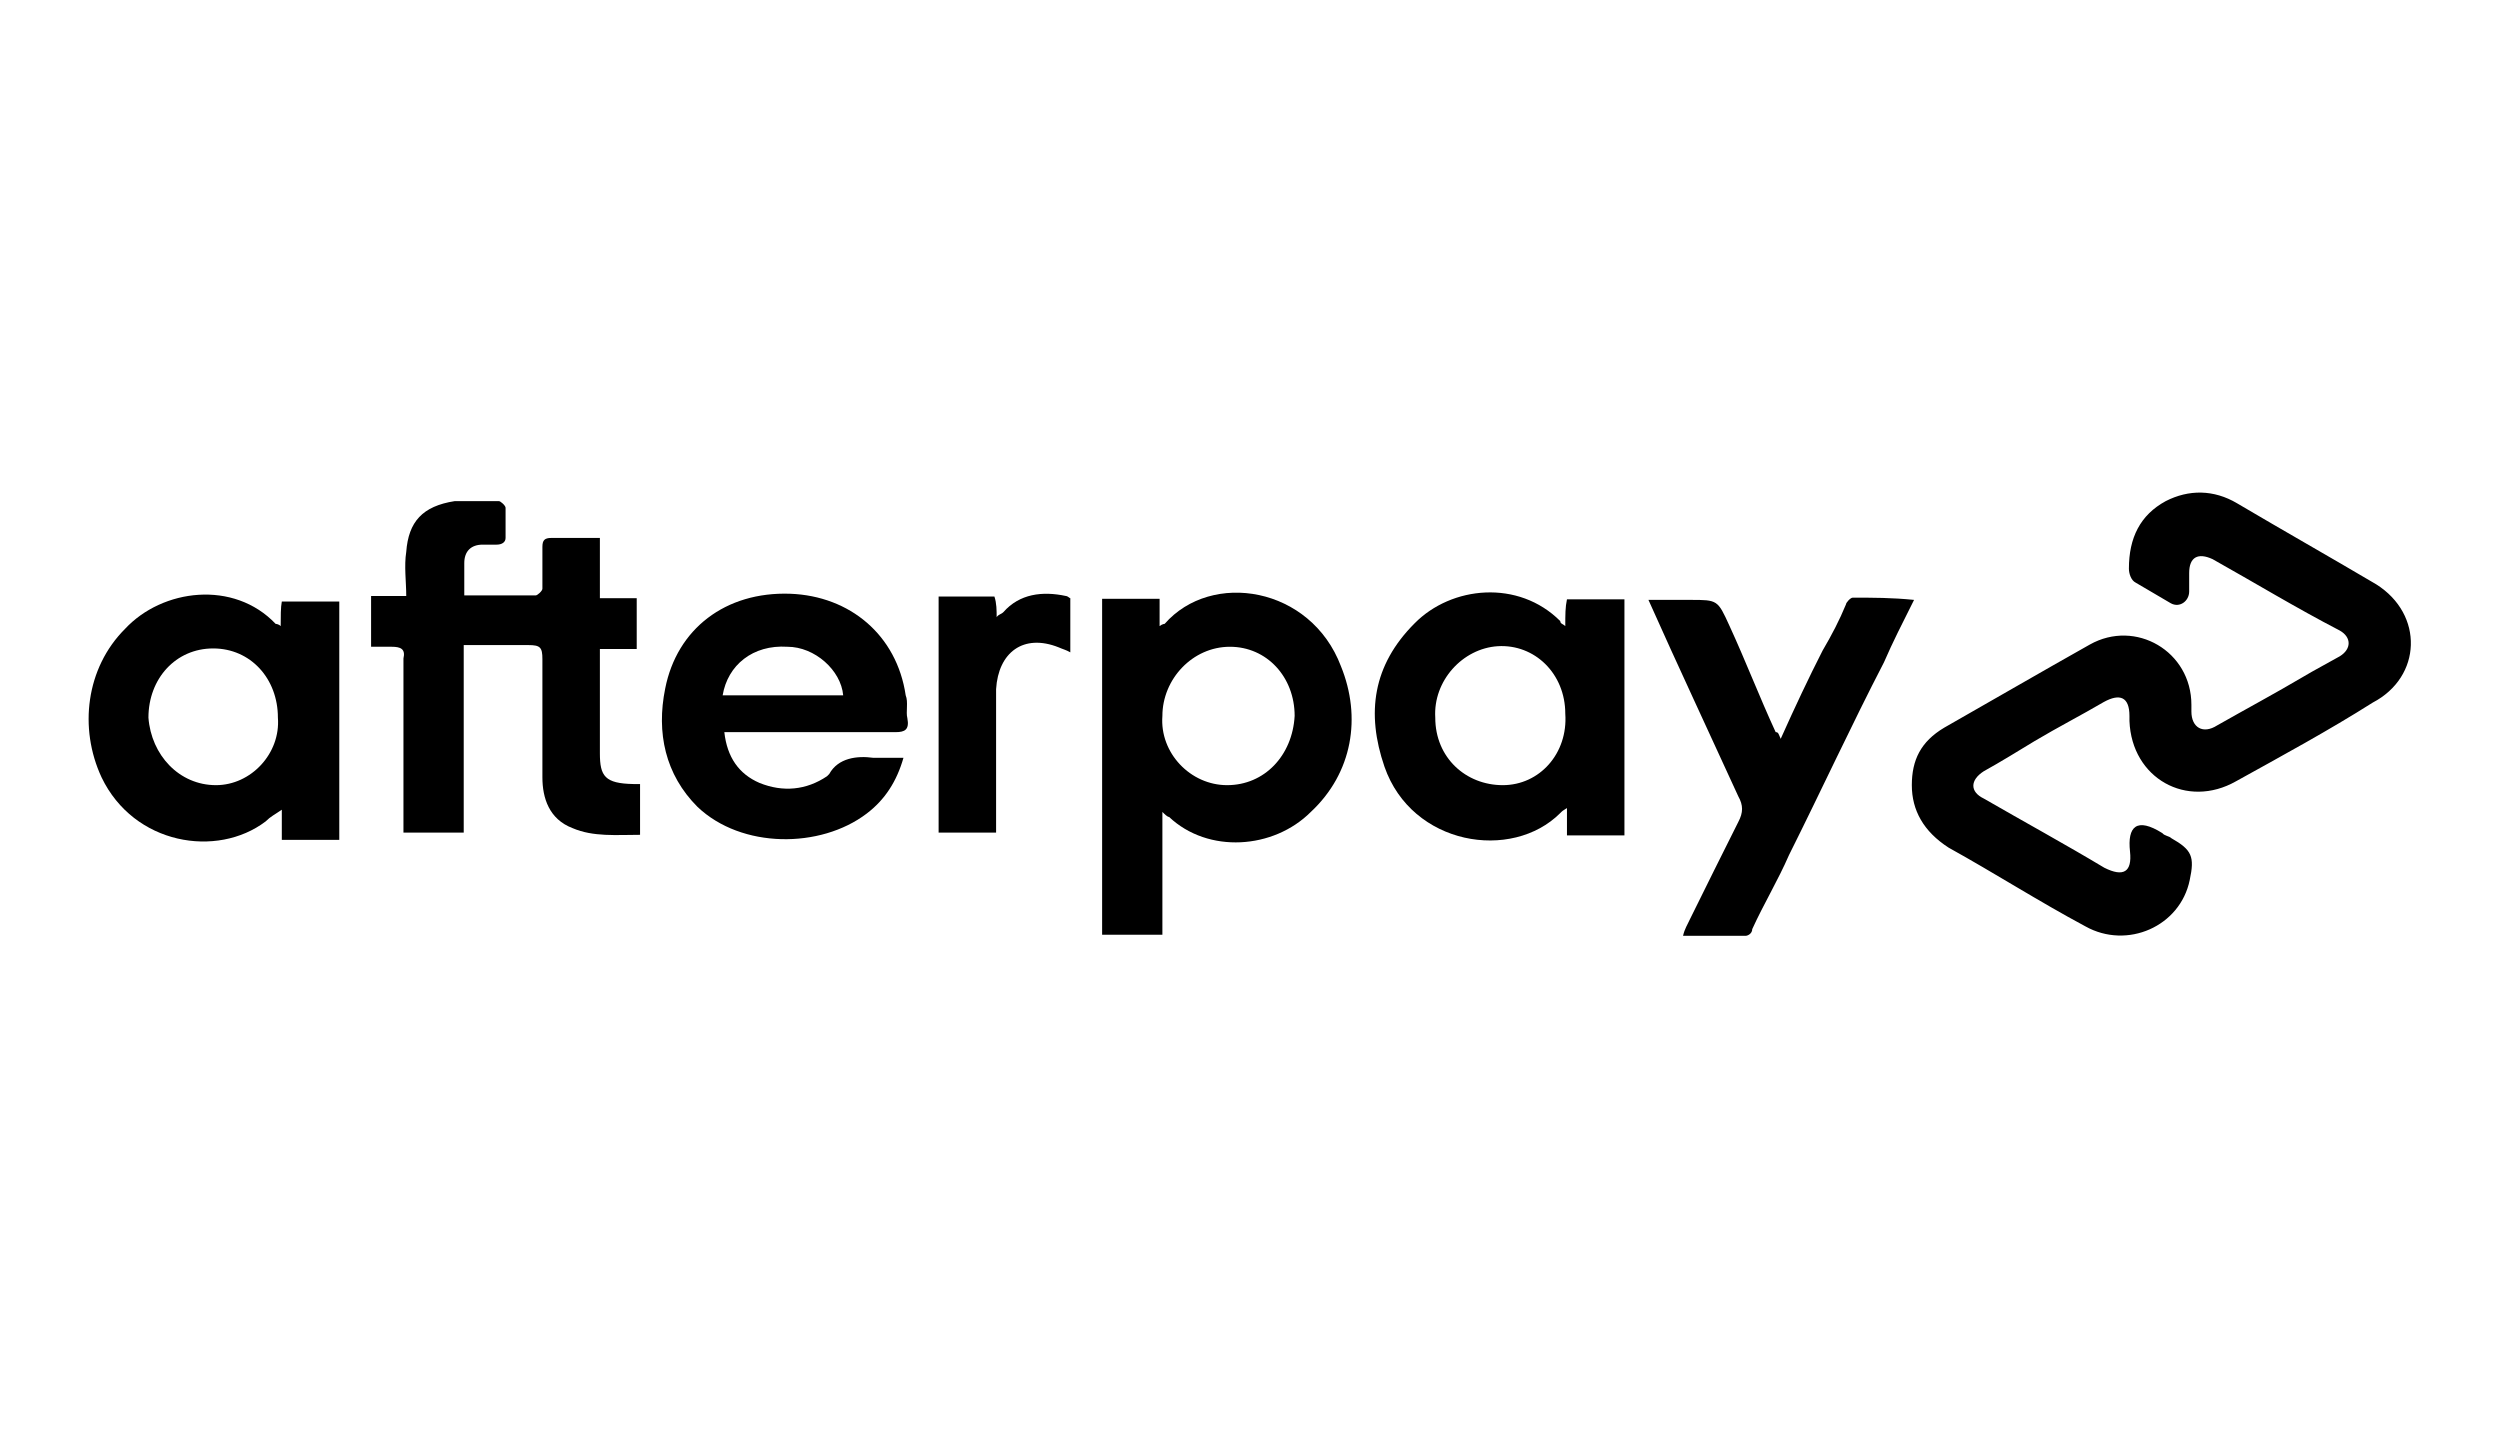 <?xml version="1.0" encoding="utf-8"?>
<!-- Generator: Adobe Illustrator 23.1.0, SVG Export Plug-In . SVG Version: 6.00 Build 0)  -->
<svg version="1.1" id="图层_1" xmlns="http://www.w3.org/2000/svg" xmlns:xlink="http://www.w3.org/1999/xlink" x="0px" y="0px"
	 viewBox="0 0 448 256" style="enable-background:new 0 0 448 256;" xml:space="preserve">
<g>
	<path d="M425.8,104.7c-8.3-4.9-16.6-9.6-24.9-14.5c-4.2-2.5-8.7-2.5-12.8-0.4c-4.6,2.5-6.6,6.6-6.6,12.1c0,0.9,0.4,2.1,1.2,2.5
		c2.1,1.2,4.2,2.5,6.3,3.7c1.6,0.9,3.3-0.4,3.3-2.1c0-1.2,0-2.1,0-3.3c0-2.9,1.6-3.7,4.2-2.5c7.5,4.2,14.9,8.7,22.8,12.8
		c2.1,1.2,2.1,3.3,0,4.6c-2.1,1.2-4.6,2.5-6.6,3.7c-4.9,2.9-10.3,5.8-15.4,8.7c-2.5,1.6-4.6,0.4-4.6-2.5c0-0.4,0-0.9,0-1.2
		c0-9.6-10-15.4-18.2-10.8c-8.7,4.9-17.5,10-26.1,14.9c-4.2,2.5-5.8,5.8-5.8,10.3c0,4.5,2.1,8.3,6.6,11.2
		c8.3,4.6,16.1,9.6,24.5,14.1c7.5,4.2,17,0,18.7-8.3c0.9-4.2,0.4-5.4-3.3-7.5c-0.4-0.4-1.2-0.4-1.6-0.9c-4.6-2.9-6.3-1.2-5.8,3.3
		c0.4,3.7-1.2,4.6-4.6,2.9c-7-4.2-14.5-8.3-21.6-12.4c-2.5-1.2-2.5-3.3,0-4.9c2.9-1.6,6.3-3.7,9.1-5.4c4.2-2.5,8.3-4.6,12.4-7
		c2.9-1.6,4.6-0.9,4.6,2.5c0,0.4,0,0.4,0,0.9c0.4,10.3,10.3,15.8,19.1,10.8c8.3-4.6,16.6-9.1,24.5-14.1
		C434,121.3,434.4,110.1,425.8,104.7z"/>
	<path d="M107.5,135c0-4.2,0-7.9,0-12.1c0-2.1,0-4.6,0-6.6c2.5,0,4.6,0,6.6,0c0-3.3,0-6.3,0-9.1c-2.1,0-4.6,0-6.6,0
		c0-3.7,0-7,0-10.8c-2.9,0-5.8,0-8.7,0c-1.2,0-1.6,0.4-1.6,1.6c0,2.5,0,4.9,0,7.5c0,0.4-0.9,1.2-1.2,1.2c-4.2,0-8.3,0-12.8,0
		c0-2.1,0-4.2,0-5.8c0-2.1,1.2-3.3,3.3-3.3c0.9,0,1.6,0,2.5,0s1.6-0.4,1.6-1.2c0-1.6,0-3.7,0-5.4c0-0.4-0.9-1.2-1.2-1.2
		c-2.5,0-5.4,0-7.9,0c-5.8,0.9-8.3,3.7-8.7,9.1c-0.4,2.5,0,5.4,0,7.9c-2.1,0-4.2,0-6.3,0c0,3.3,0,6.3,0,9.1c1.2,0,2.5,0,3.7,0
		c1.6,0,2.5,0.4,2.1,2.1c0,9.6,0,19.1,0,28.7c0,0.9,0,1.6,0,2.5c3.7,0,7,0,10.8,0c0-11.2,0-22.4,0-33.6c4.2,0,7.9,0,11.6,0
		c2.1,0,2.5,0.4,2.5,2.5c0,7,0,14.1,0,21.2c0,3.7,1.2,7.5,5.4,9.1c3.7,1.6,7.9,1.2,12.1,1.2c0-3.3,0-6.3,0-9.1c-0.4,0-0.9,0-1.2,0
		C108.4,140.4,107.5,139.1,107.5,135z"/>
	<path d="M208.7,111.8c0,0-0.4,0-0.9,0.4c0-1.6,0-3.3,0-4.9c-3.7,0-7,0-10.3,0c0,19.9,0,39.8,0,60.2c3.7,0,7,0,10.8,0
		c0-7.5,0-14.5,0-22c0.4,0.4,0.9,0.9,1.2,0.9c7,6.6,18.7,5.8,25.4-0.9c7.5-7,9.1-17,5.4-26.1C234.9,105.1,217.1,102.2,208.7,111.8z
		 M219.9,140.7c-6.6,0-12.1-5.8-11.6-12.4c0-6.6,5.4-12.4,12.1-12.4c6.6,0,11.6,5.4,11.6,12.4C231.6,135.4,226.6,140.7,219.9,140.7z
		"/>
	<path d="M50.3,112.2c-0.4-0.4-0.9-0.4-0.9-0.4c-7.5-7.9-20.3-6.3-27,0.9c-7,7-8.3,17.8-4.2,26.6c5.8,12.1,20.7,14.5,29.4,7.9
		c0.9-0.9,1.6-1.2,2.9-2.1c0,2.1,0,3.7,0,5.4c3.3,0,6.6,0,10.3,0c0-14.1,0-28.2,0-42.7c-3.3,0-6.6,0-10.3,0
		C50.3,108.8,50.3,110.5,50.3,112.2z M38.7,140.7c-6.6,0-11.6-5.4-12.1-12.1c0-7,4.9-12.4,11.6-12.4s11.6,5.4,11.6,12.4
		C50.3,135,45,140.7,38.7,140.7z"/>
	<path d="M280.5,112.2c-0.4-0.4-0.9-0.4-0.9-0.9c-7.5-7.5-19.5-6.3-26.1,0.4c-7.5,7.5-8.7,16.1-5.4,25.7c4.9,14.1,22.8,17,31.5,8.3
		c0.4-0.4,0.4-0.4,1.2-0.9c0,2.1,0,3.3,0,4.9c3.7,0,7,0,10.3,0c0-14.1,0-28.2,0-42.3c-3.3,0-6.6,0-10.3,0
		C280.5,108.8,280.5,110.1,280.5,112.2z M269.3,140.7c-6.6,0-12.1-4.9-12.1-12.1c-0.4-6.6,4.9-12.4,11.2-12.8
		c6.6-0.4,12.1,4.9,12.1,12.1C281,135,275.9,140.7,269.3,140.7z"/>
	<path d="M162.3,124.6c-1.6-10.8-10-17.8-20.7-18.2c-11.6-0.4-20.3,6.3-22.4,17c-1.6,7.9,0,15.4,5.8,21.2c7.9,7.5,22,7.5,30.3,1.2
		c3.3-2.5,5.4-5.8,6.6-10c-2.1,0-3.7,0-5.4,0c-2.9-0.4-6.3,0-7.9,2.9l-0.4,0.4c-3.7,2.5-7.9,2.9-12.1,1.2c-3.7-1.6-5.8-4.6-6.3-9.1
		c1.2,0,2.1,0,2.5,0c9.6,0,18.7,0,28.2,0c1.6,0,2.5-0.4,2.1-2.5C162.3,127.6,162.8,125.8,162.3,124.6z M129.5,124.6
		c0.9-5.4,5.4-9.1,11.6-8.7c4.9,0,9.6,4.2,10,8.7C143.7,124.6,136.6,124.6,129.5,124.6z"/>
	<path d="M332,107.1c-0.4,0-1.2,0.9-1.2,1.2c-1.2,2.9-2.5,5.4-4.2,8.3c-2.5,4.9-4.9,10-7.5,15.8c-0.4-0.9-0.4-1.2-0.9-1.2
		c-2.9-6.3-5.4-12.8-8.3-19.1c-2.1-4.6-2.1-4.6-7-4.6c-1.6,0-3.7,0-5.4,0c-0.4,0-1.2,0-2.1,0c5.4,12.1,10.8,23.6,16.1,35.2
		c0.9,1.6,0.9,2.9,0,4.6c-2.9,5.8-5.8,11.6-8.7,17.5c-0.4,0.9-0.9,1.6-1.2,2.9c4.2,0,7.5,0,11.2,0c0.4,0,1.2-0.4,1.2-1.2
		c2.1-4.6,4.6-8.7,6.6-13.3c5.8-11.6,11.2-23.3,17-34.5c1.6-3.7,3.3-7,5.4-11.2C339,107.1,335.7,107.1,332,107.1z"/>
	<path d="M191,106.8c-4.2-0.9-8.3-0.4-11.2,2.9c-0.4,0.4-0.9,0.4-1.2,0.9c0-1.2,0-2.5-0.4-3.7c-3.3,0-6.6,0-10,0
		c0,14.1,0,28.2,0,42.3c3.7,0,7,0,10.3,0c0-0.9,0-1.2,0-2.1c0-5.8,0-12.1,0-17.8c0-2.1,0-3.7,0-5.8c0.4-6.6,4.9-10,11.2-7.5
		c0.9,0.4,1.2,0.4,2.1,0.9c0-3.3,0-6.6,0-9.6C192.2,107.6,191.4,106.8,191,106.8z"/>
</g>
</svg>
